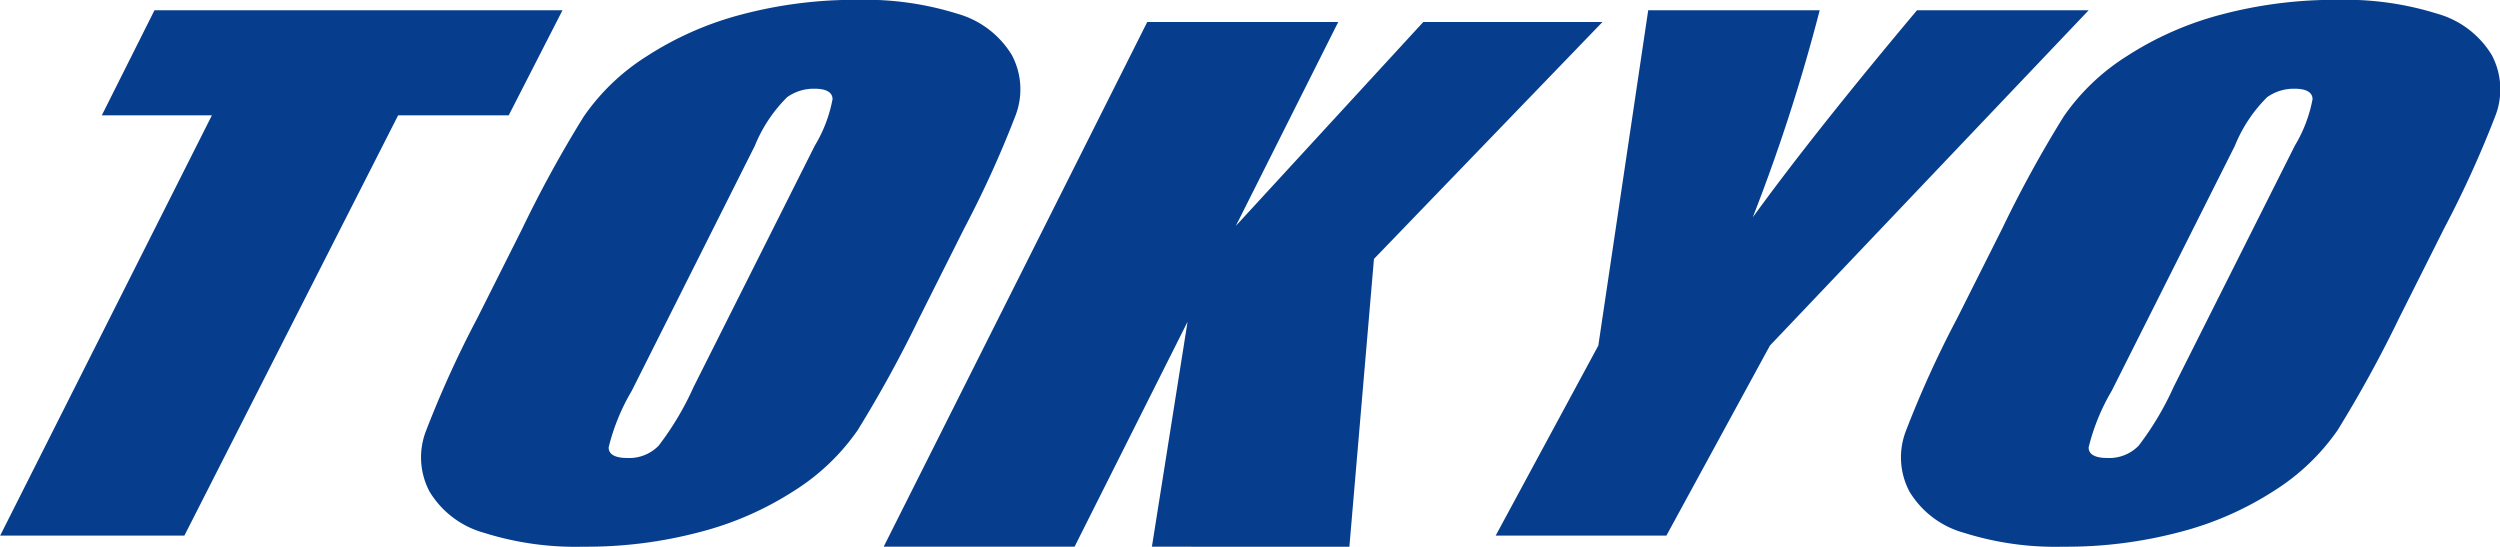 <svg xmlns="http://www.w3.org/2000/svg" width="155.844" height="34.09" viewBox="0 0 155.844 34.09">
  <defs>
    <style>
      .cls-1 {
        fill: #063e8d;
        fill-rule: evenodd;
      }
    </style>
  </defs>
  <path id="logo-tokyo" class="cls-1" d="M242.294,4012.28a77.633,77.633,0,0,1-3.831,6.98,13.651,13.651,0,0,1-3.92,3.75,20.076,20.076,0,0,1-5.933,2.6,27.538,27.538,0,0,1-7.242.91,18.951,18.951,0,0,1-6.174-.86,5.765,5.765,0,0,1-3.414-2.57,4.555,4.555,0,0,1-.243-3.74,65.3,65.3,0,0,1,3.213-7.07l2.812-5.6a74.417,74.417,0,0,1,3.83-6.98,13.524,13.524,0,0,1,3.918-3.75,20.351,20.351,0,0,1,5.933-2.61,27.564,27.564,0,0,1,7.244-.91,19.216,19.216,0,0,1,6.172.86,5.813,5.813,0,0,1,3.416,2.58,4.556,4.556,0,0,1,.243,3.74,65.93,65.93,0,0,1-3.212,7.07Zm-6.507-10.75a8.705,8.705,0,0,0,1.114-2.92c-0.022-.43-0.4-0.64-1.136-0.64a2.877,2.877,0,0,0-1.688.52,9.044,9.044,0,0,0-2.023,3.04l-7.671,15.27a13.032,13.032,0,0,0-1.44,3.52c-0.008.44,0.384,0.67,1.177,0.67a2.553,2.553,0,0,0,1.94-.77,18.3,18.3,0,0,0,2.178-3.66Zm98.762,10.75a77.376,77.376,0,0,1-3.831,6.98,13.638,13.638,0,0,1-3.92,3.75,20.053,20.053,0,0,1-5.933,2.6,27.554,27.554,0,0,1-7.244.91,18.933,18.933,0,0,1-6.17-.86,5.763,5.763,0,0,1-3.416-2.57,4.555,4.555,0,0,1-.243-3.74,64.694,64.694,0,0,1,3.213-7.07l2.812-5.6a74.417,74.417,0,0,1,3.83-6.98,13.508,13.508,0,0,1,3.92-3.75,20.315,20.315,0,0,1,5.931-2.61,27.575,27.575,0,0,1,7.244-.91,19.225,19.225,0,0,1,6.174.86,5.808,5.808,0,0,1,3.414,2.58,4.56,4.56,0,0,1,.245,3.74,65.655,65.655,0,0,1-3.214,7.07Zm-6.5-10.75a8.729,8.729,0,0,0,1.112-2.92c-0.022-.43-0.4-0.64-1.136-0.64a2.886,2.886,0,0,0-1.688.52,9.019,9.019,0,0,0-2.021,3.04l-7.675,15.27a13.087,13.087,0,0,0-1.439,3.52c-0.01.44,0.385,0.67,1.178,0.67a2.552,2.552,0,0,0,1.941-.77,18.466,18.466,0,0,0,2.177-3.66Zm-43.153-7.72-14.247,14.77-1.532,17.94H256.807l2.222-14.02-7.043,14.02h-11.9l16.431-32.71h11.906l-6.383,12.71,11.686-12.71h11.17Zm-64.832-.73-3.352,6.55h-6.894l-13.325,26.2H185.009l13.2-26.2h-6.863l3.284-6.55h25.43Zm95.138,0-19.868,20.9-6.455,11.85H278.236l6.4-11.85,3.109-20.9h10.69a112.36,112.36,0,0,1-4.173,12.91q3.806-5.25,10.24-12.91H315.2Z" transform="translate(-185 -3992.44)"/>
</svg>
